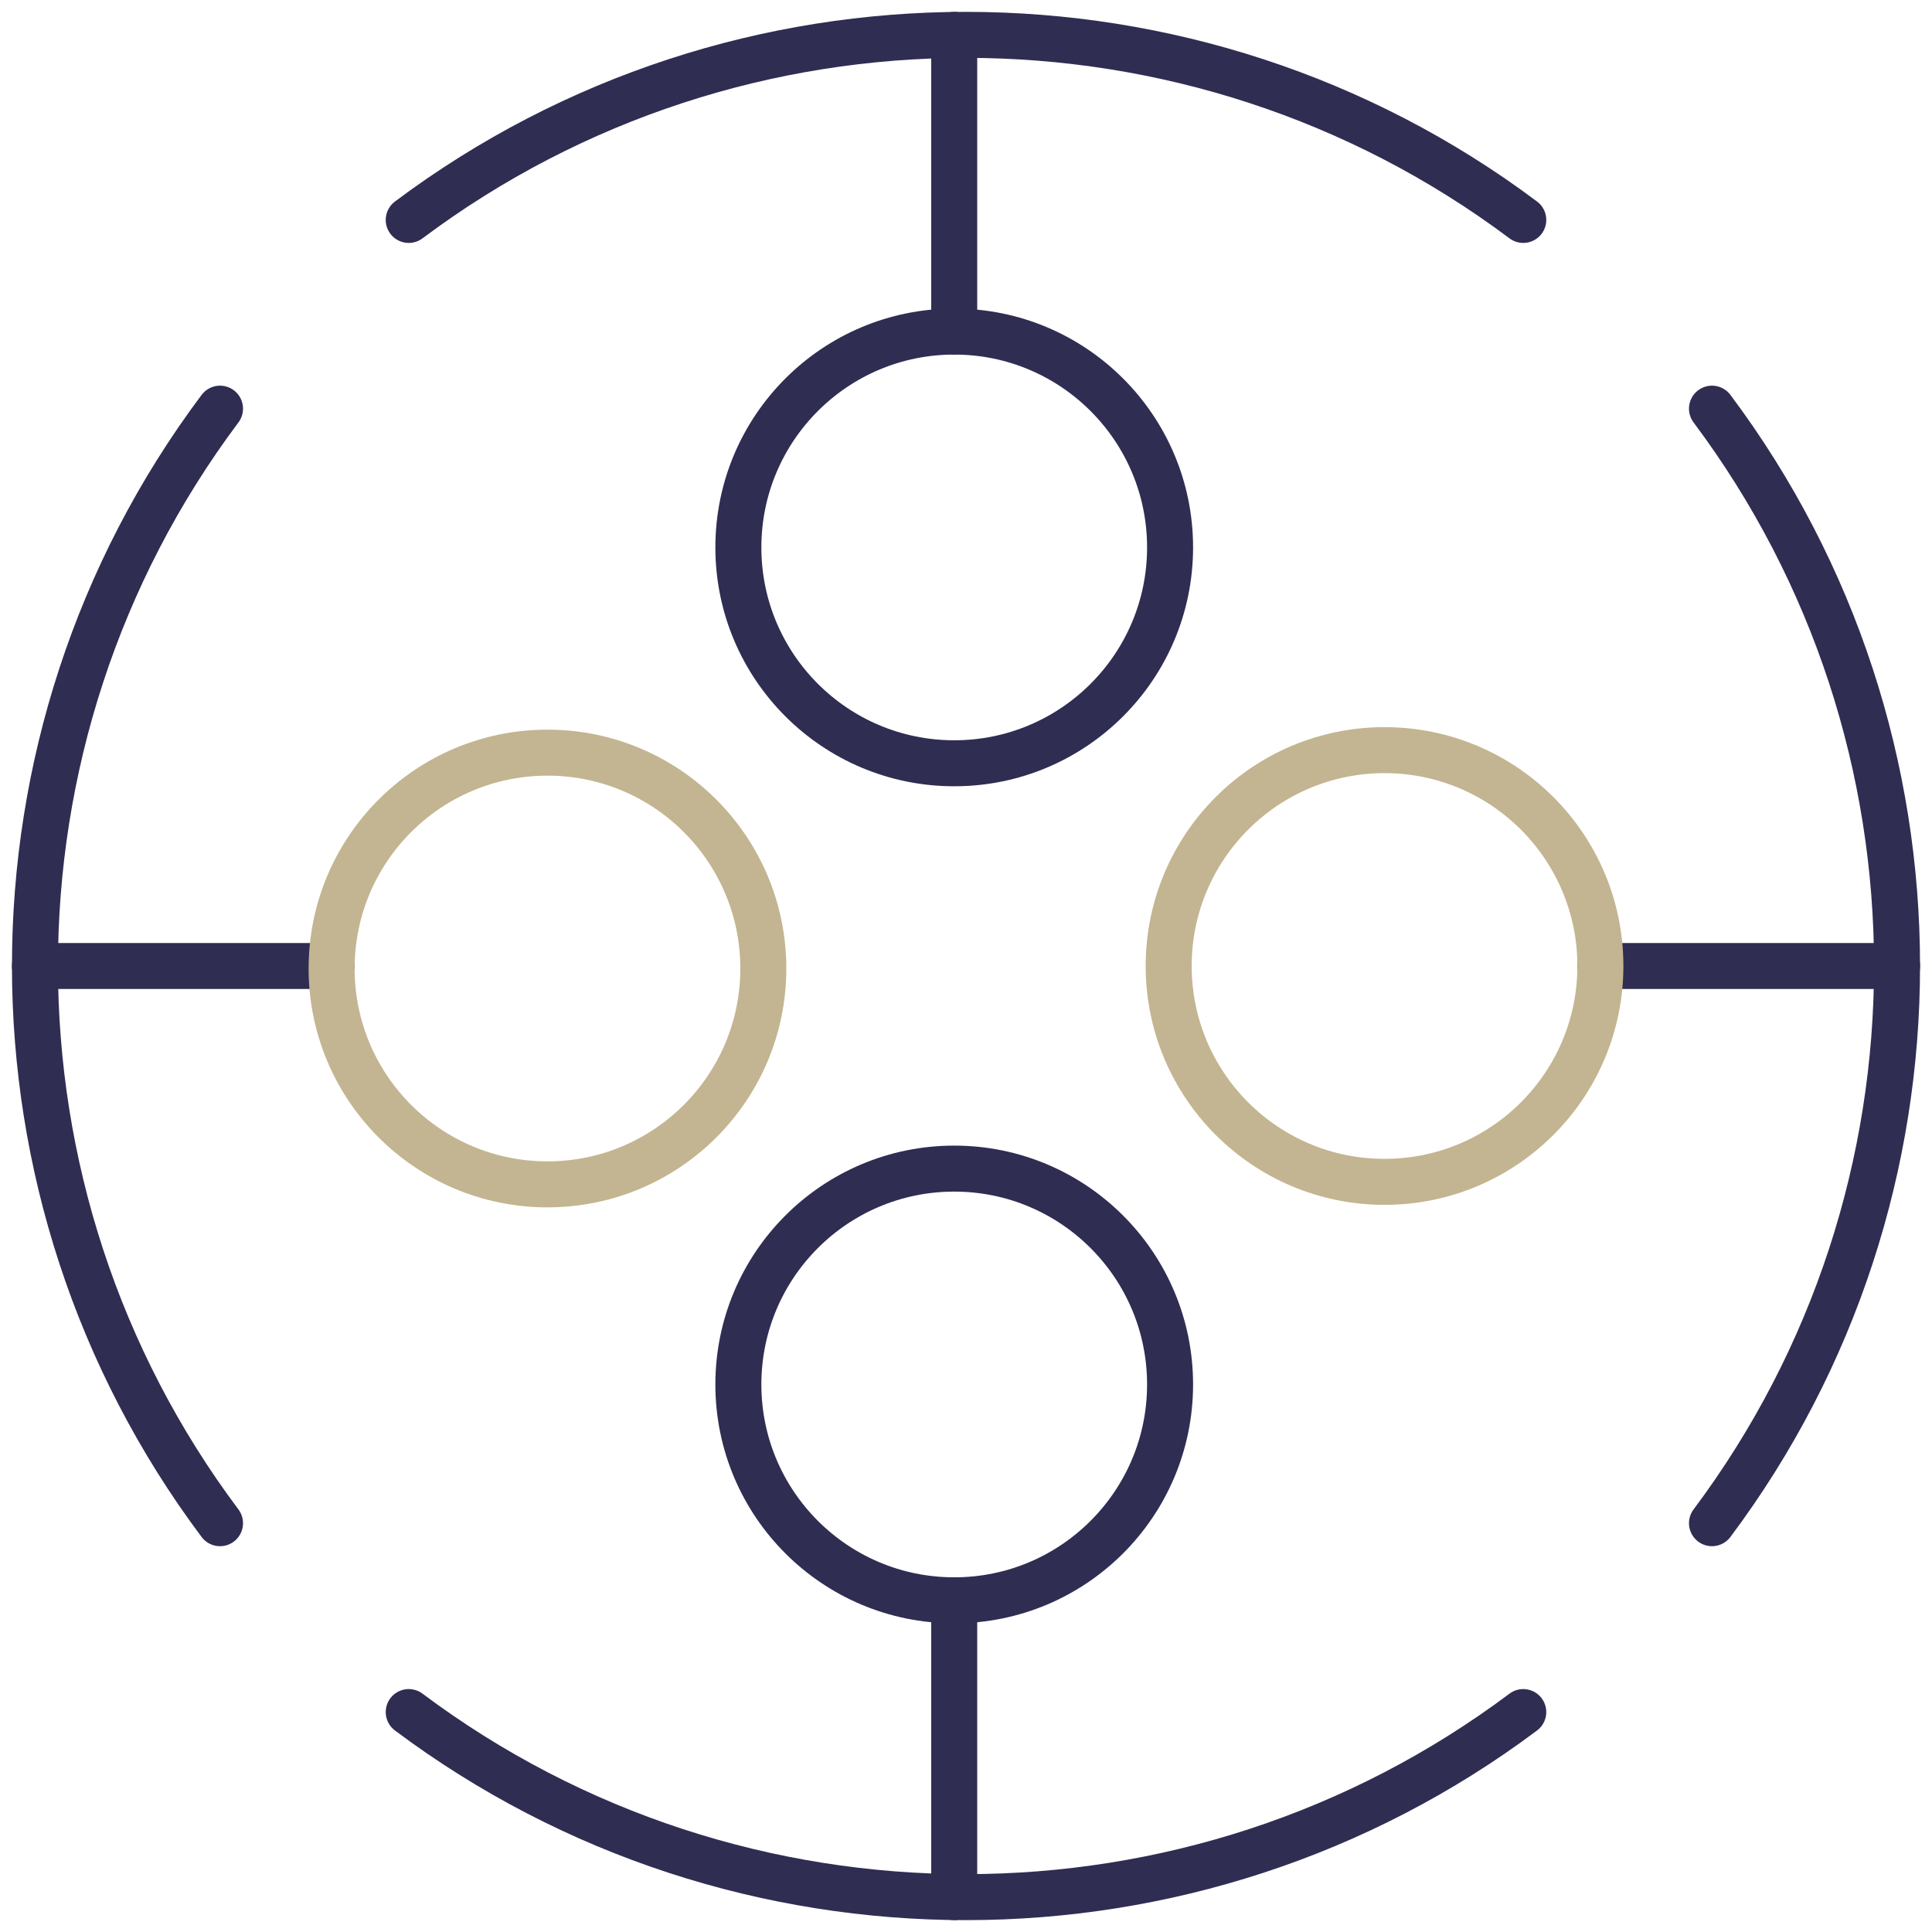 <?xml version="1.0" encoding="utf-8"?>
<!-- Generator: Adobe Illustrator 27.0.0, SVG Export Plug-In . SVG Version: 6.00 Build 0)  -->
<svg version="1.1" id="图层_1" xmlns="http://www.w3.org/2000/svg" xmlns:xlink="http://www.w3.org/1999/xlink" x="0px" y="0px"
	 viewBox="0 0 84 84" style="enable-background:new 0 0 84 84;" xml:space="preserve">
<style type="text/css">
	.st0{fill:none;stroke:#2F2D52;stroke-width:2;stroke-linecap:round;stroke-linejoin:round;stroke-miterlimit:10;}
	.st1{fill:none;stroke:#C3B591;stroke-width:2;stroke-linecap:round;stroke-linejoin:round;stroke-miterlimit:10;}
</style>
<path class="st0" d="M66.229,9.562c-14.325-10.728-34.133-10.728-48.458,0"/>
<path class="st0" d="M74.434,66.226c10.728-14.325,10.728-34.133,0-48.458"/>
<path class="st0" d="M17.771,74.438c14.325,10.728,34.133,10.728,48.458,0"/>
<path class="st0" d="M9.566,17.768c-10.728,14.325-10.728,34.133,0,48.458"/>
<line class="st0" x1="41.488" y1="1.516" x2="41.488" y2="14.418"/>
<line class="st0" x1="41.488" y1="69.582" x2="41.488" y2="82.484"/>
<line class="st0" x1="1.52" y1="42" x2="14.422" y2="42"/>
<line class="st0" x1="69.578" y1="42" x2="82.481" y2="42"/>
<circle class="st0" cx="41.488" cy="23.801" r="9.385"/>
<circle class="st0" cx="41.488" cy="60.194" r="9.385"/>
<circle class="st1" cx="23.803" cy="42.109" r="9.385"/>
<circle class="st1" cx="60.197" cy="42" r="9.385"/>
</svg>

